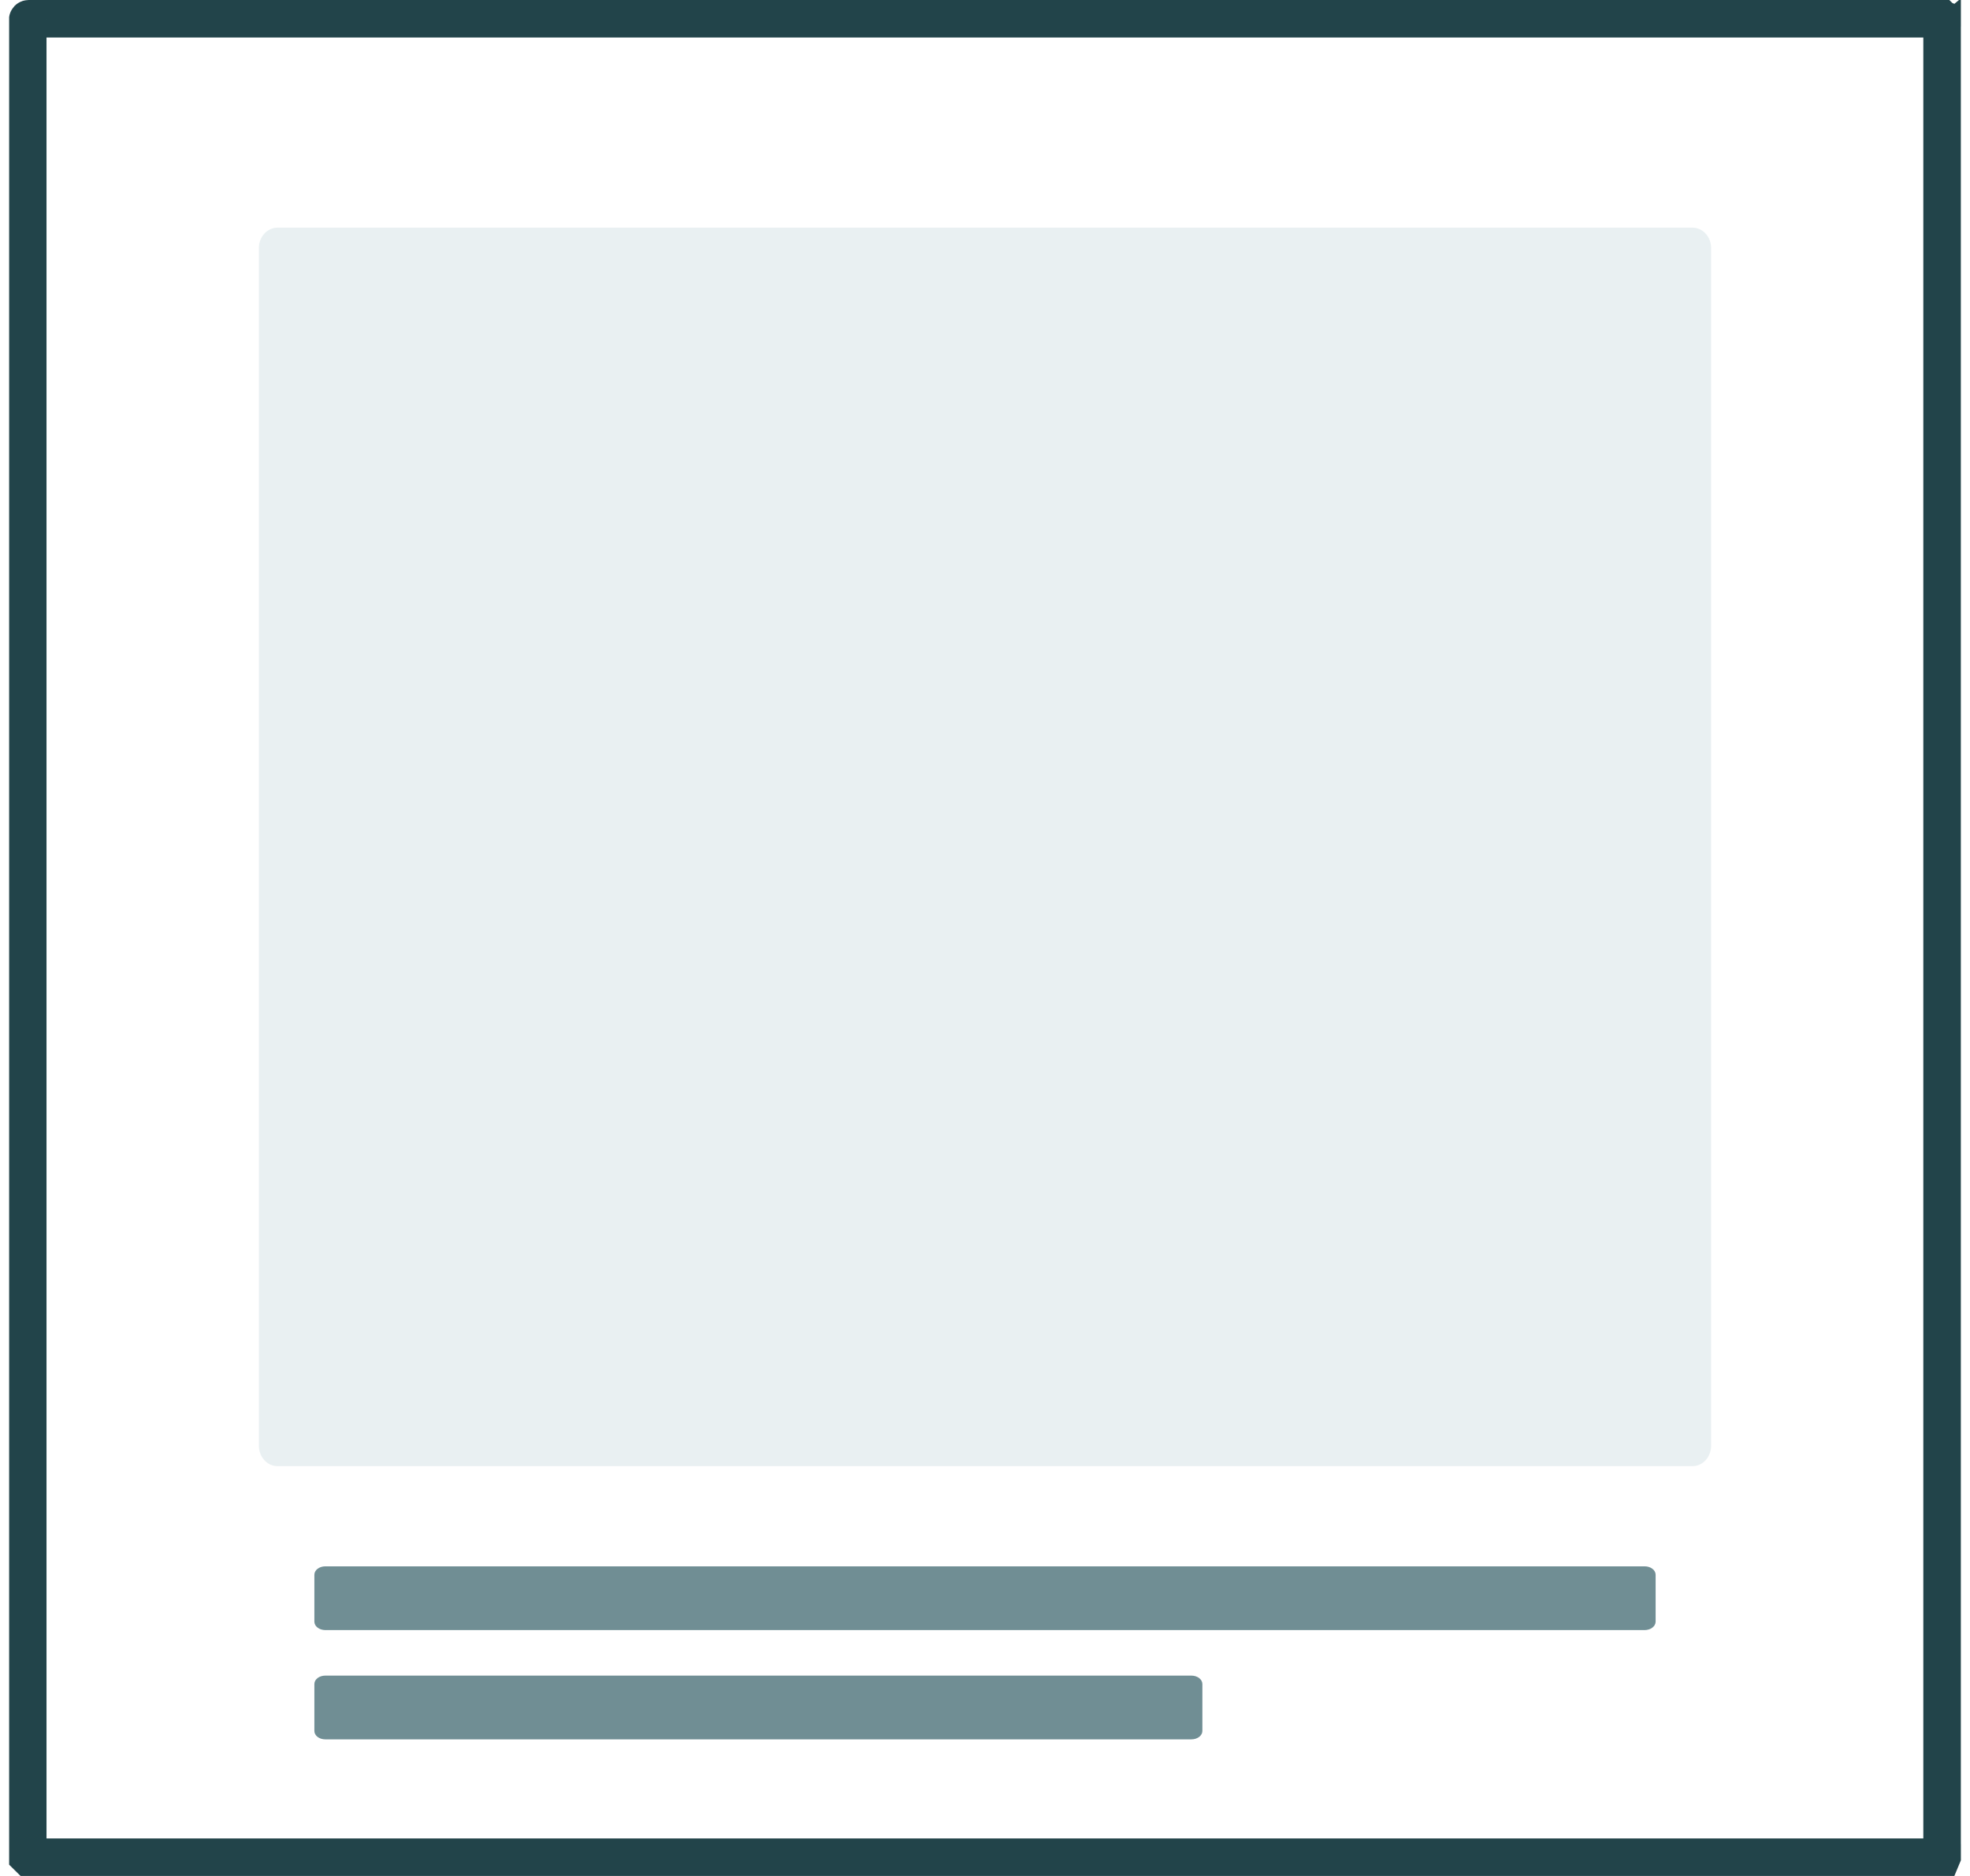 <svg width="105" height="100" viewBox="0 0 105 100" fill="none" xmlns="http://www.w3.org/2000/svg">
<g clip-path="url(#clip0_99_109)">
<path d="M1.489 98.984L0.788 99.695L1.489 98.984C1.481 98.975 1.479 98.967 1.479 98.962V1.039C1.479 1.033 1.481 1.025 1.489 1.017C1.498 1.008 1.513 1 1.532 1H103.464C103.473 1 103.481 1.002 103.487 1.004L103.866 0.08L103.487 1.004C103.494 1.007 103.5 1.011 103.503 1.015L104.206 0.304L103.503 1.015C103.507 1.018 103.509 1.022 103.511 1.025L103.511 1.025C103.512 1.028 103.512 1.03 103.512 1.033V1.036L103.512 98.964L103.512 98.967C103.512 98.97 103.512 98.972 103.511 98.975L104.433 99.36L103.511 98.975C103.51 98.977 103.509 98.978 103.508 98.98C103.507 98.981 103.505 98.983 103.503 98.985C103.5 98.989 103.494 98.993 103.487 98.996C103.481 98.998 103.473 99 103.464 99L1.533 99C1.532 99 1.532 99 1.532 99C1.513 99 1.498 98.992 1.489 98.984ZM104.206 0.304C104.304 0.4 104.381 0.514 104.433 0.64L104.206 0.304Z" stroke="#22444A" stroke-width="2"/>
<path opacity="0.5" d="M90.208 12.136H14.792C14.528 12.136 14.275 12.25 14.089 12.454C13.903 12.658 13.798 12.934 13.798 13.222V77.07C13.799 77.357 13.904 77.633 14.09 77.836C14.276 78.04 14.528 78.154 14.792 78.155H90.208C90.472 78.154 90.724 78.04 90.91 77.836C91.096 77.633 91.201 77.357 91.202 77.07V13.222C91.202 12.934 91.097 12.658 90.911 12.454C90.725 12.25 90.472 12.136 90.208 12.136Z" fill="#D5E3E7"/>
<path d="M87.662 86.893H17.335C17.181 86.892 17.034 86.845 16.925 86.761C16.817 86.677 16.756 86.564 16.756 86.445V83.943C16.756 83.825 16.817 83.711 16.925 83.627C17.034 83.543 17.181 83.496 17.335 83.495H87.662C87.816 83.495 87.964 83.542 88.073 83.626C88.183 83.71 88.244 83.824 88.244 83.943V86.445C88.243 86.564 88.181 86.677 88.073 86.761C87.964 86.845 87.816 86.892 87.662 86.893Z" fill="#708E94"/>
<path d="M63.502 92.718H17.337C17.183 92.718 17.035 92.671 16.926 92.588C16.817 92.504 16.756 92.391 16.756 92.273V89.766C16.756 89.648 16.817 89.535 16.926 89.451C17.035 89.367 17.183 89.32 17.337 89.32H63.502C63.656 89.32 63.804 89.367 63.914 89.451C64.023 89.534 64.085 89.648 64.086 89.766V92.273C64.085 92.391 64.023 92.504 63.914 92.588C63.804 92.671 63.656 92.718 63.502 92.718Z" fill="#708E94"/>
</g>
<defs>
<clipPath id="clip0_99_109">
<rect width="104.027" height="100" fill="white" transform="translate(0.487)"/>
</clipPath>
</defs>
</svg>

